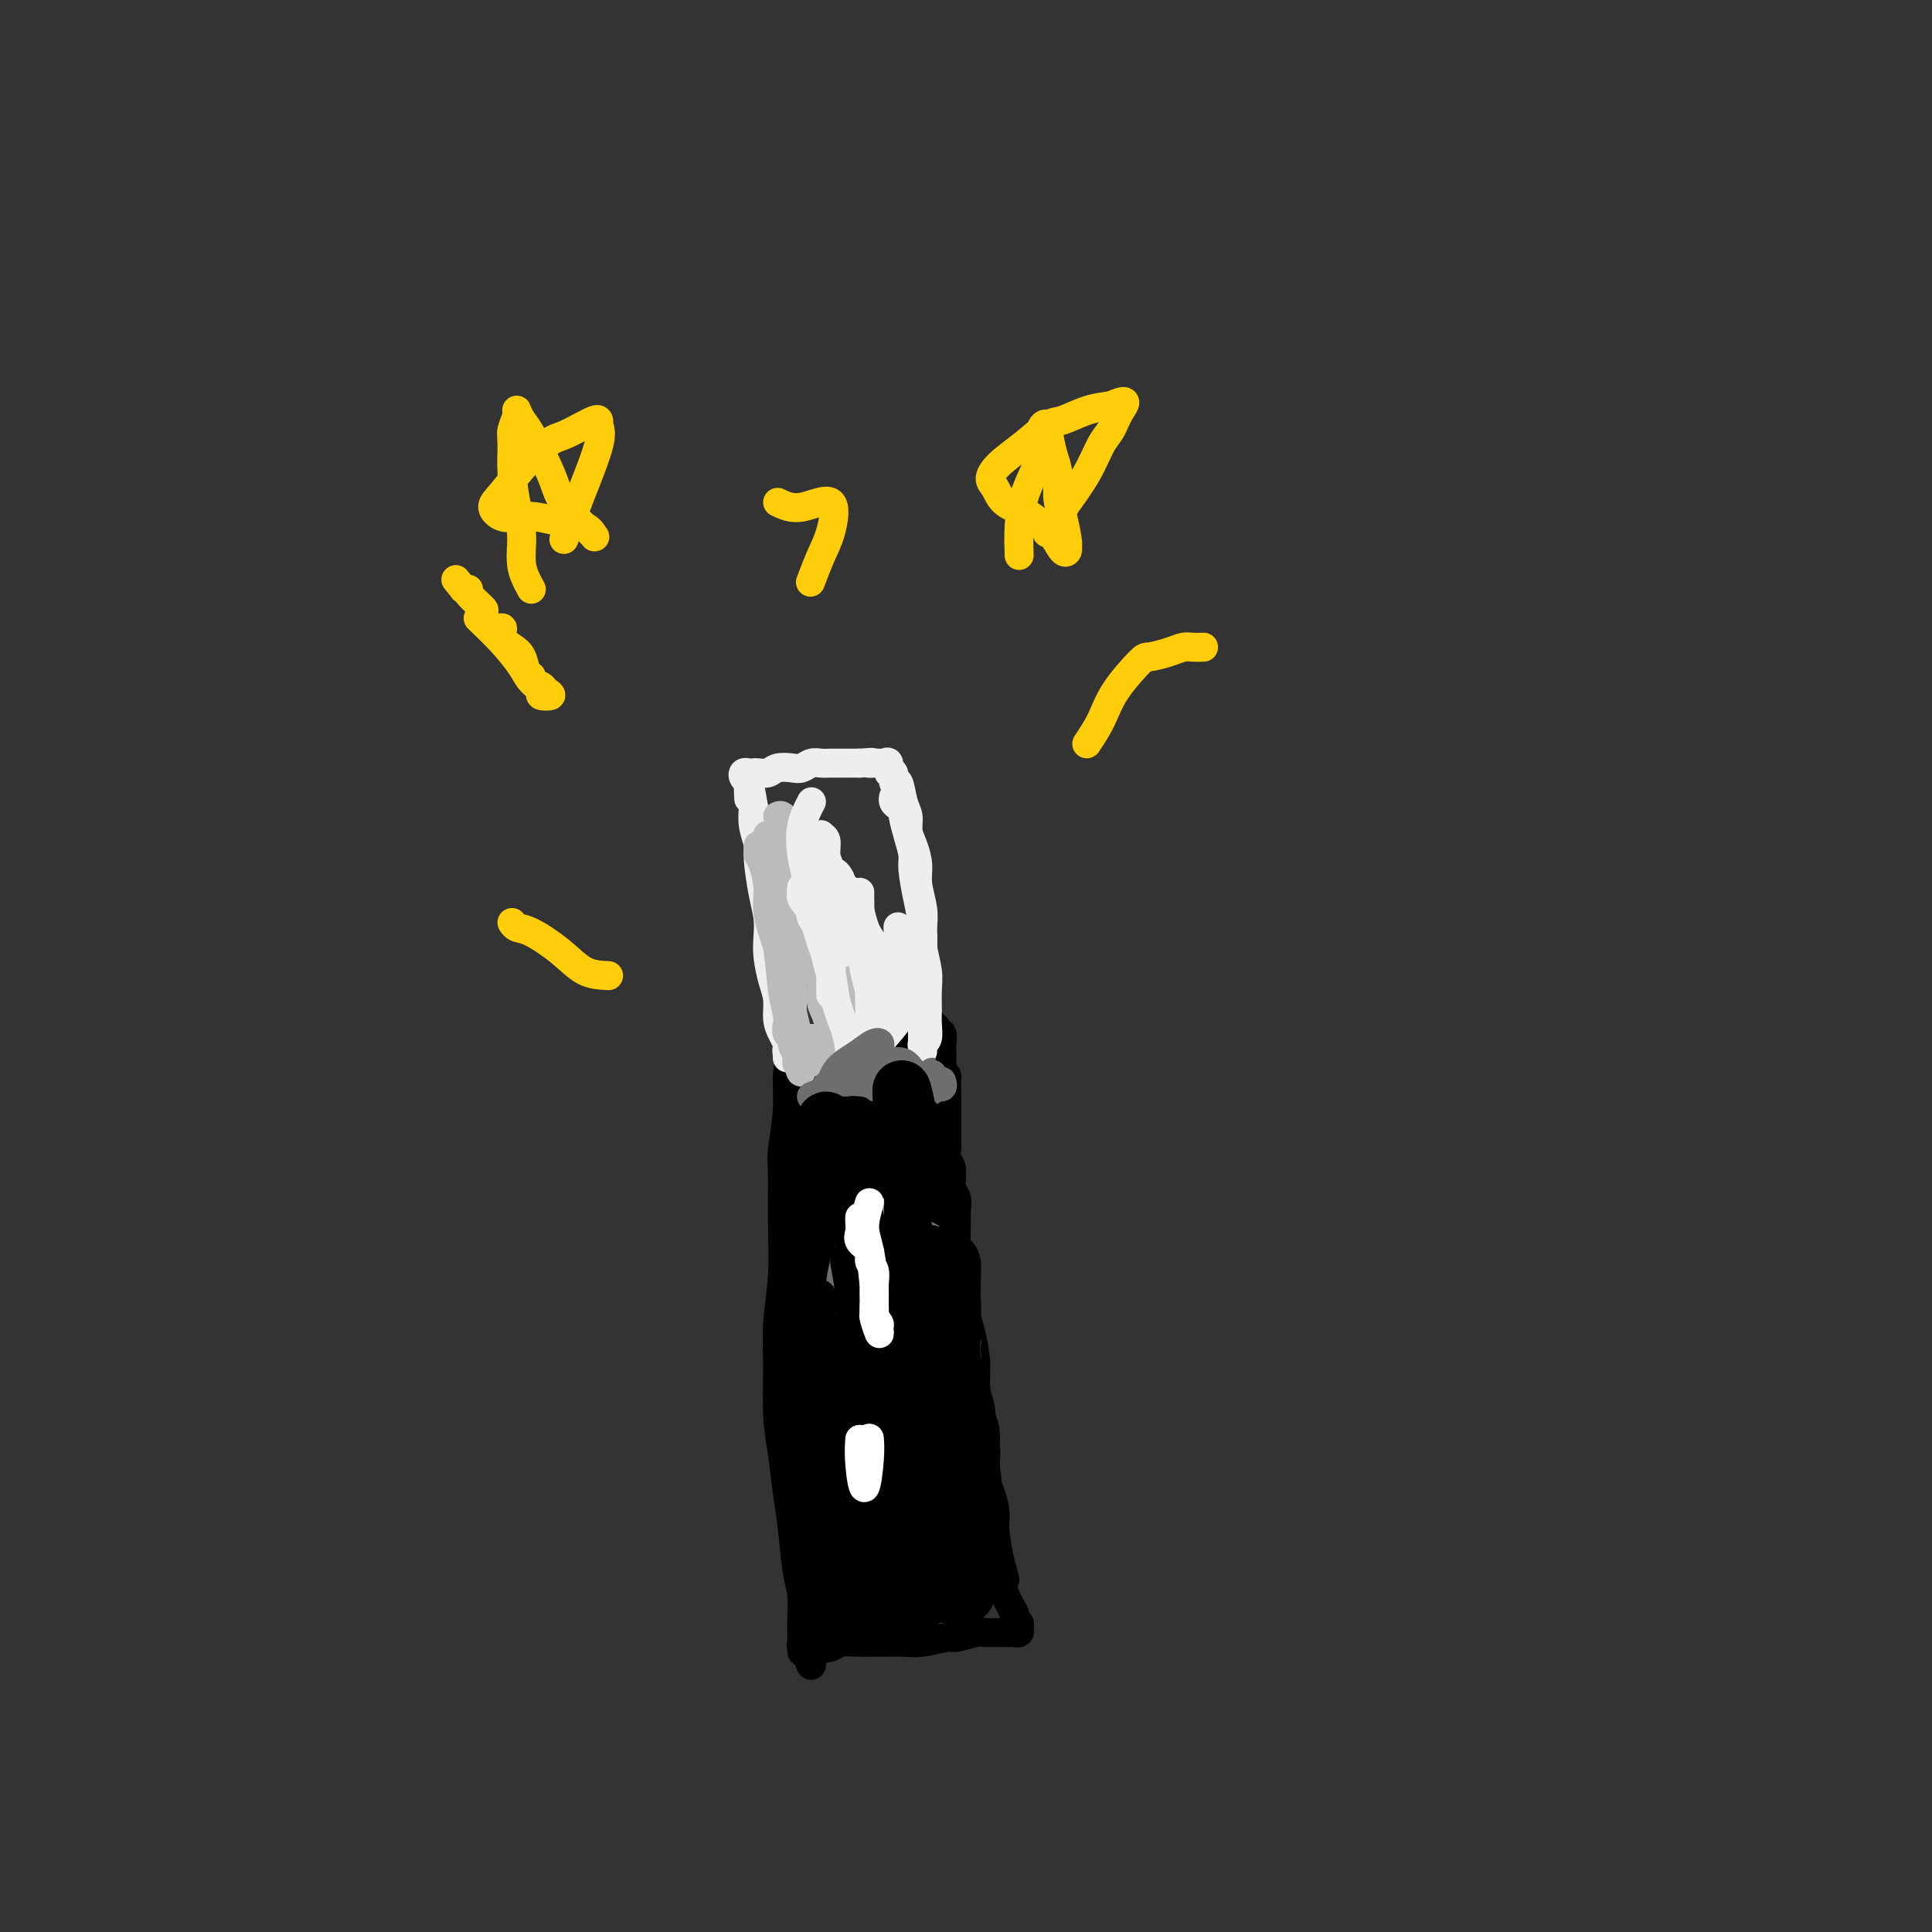 <svg viewBox='0 0 400 400' version='1.1' xmlns='http://www.w3.org/2000/svg' xmlns:xlink='http://www.w3.org/1999/xlink'><rect x="0" y="0" width="400" height="400" fill="#333333" stroke="none"/><g fill='none' stroke='#000000' stroke-width='6' stroke-linecap='round' stroke-linejoin='round'><path d='M164,218c-0.453,1.539 -0.906,3.079 -1,5c-0.094,1.921 0.172,4.225 0,7c-0.172,2.775 -0.782,6.021 -1,8c-0.218,1.979 -0.044,2.692 0,5c0.044,2.308 -0.042,6.212 0,10c0.042,3.788 0.210,7.462 0,11c-0.210,3.538 -0.800,6.941 -1,10c-0.200,3.059 -0.012,5.773 0,9c0.012,3.227 -0.152,6.968 0,10c0.152,3.032 0.619,5.356 1,8c0.381,2.644 0.677,5.610 1,8c0.323,2.390 0.675,4.206 1,7c0.325,2.794 0.623,6.566 1,9c0.377,2.434 0.832,3.531 1,5c0.168,1.469 0.050,3.311 0,5c-0.050,1.689 -0.032,3.224 0,4c0.032,0.776 0.078,0.794 0,1c-0.078,0.206 -0.279,0.602 0,1c0.279,0.398 1.037,0.800 1,1c-0.037,0.200 -0.868,0.200 -1,0c-0.132,-0.200 0.434,-0.600 1,-1'/><path d='M167,341c1.215,7.430 1.252,2.005 1,0c-0.252,-2.005 -0.795,-0.590 0,0c0.795,0.590 2.926,0.354 4,0c1.074,-0.354 1.091,-0.827 2,-1c0.909,-0.173 2.709,-0.045 4,0c1.291,0.045 2.073,0.008 3,0c0.927,-0.008 2.000,0.013 3,0c1.000,-0.013 1.928,-0.060 3,0c1.072,0.060 2.289,0.226 4,0c1.711,-0.226 3.914,-0.845 5,-1c1.086,-0.155 1.053,0.155 2,0c0.947,-0.155 2.874,-0.773 4,-1c1.126,-0.227 1.449,-0.061 2,0c0.551,0.061 1.328,0.017 2,0c0.672,-0.017 1.237,-0.008 2,0c0.763,0.008 1.722,0.013 2,0c0.278,-0.013 -0.126,-0.046 0,0c0.126,0.046 0.782,0.170 1,0c0.218,-0.170 -0.002,-0.632 0,-1c0.002,-0.368 0.224,-0.640 0,-1c-0.224,-0.360 -0.895,-0.808 -1,-1c-0.105,-0.192 0.356,-0.129 0,-1c-0.356,-0.871 -1.530,-2.678 -2,-4c-0.470,-1.322 -0.235,-2.161 0,-3'/><path d='M208,327c-0.472,-2.294 -0.652,-2.527 -1,-4c-0.348,-1.473 -0.863,-4.184 -1,-6c-0.137,-1.816 0.104,-2.738 0,-4c-0.104,-1.262 -0.554,-2.865 -1,-4c-0.446,-1.135 -0.889,-1.803 -1,-4c-0.111,-2.197 0.111,-5.925 0,-8c-0.111,-2.075 -0.556,-2.498 -1,-4c-0.444,-1.502 -0.889,-4.082 -1,-6c-0.111,-1.918 0.111,-3.172 0,-5c-0.111,-1.828 -0.555,-4.229 -1,-6c-0.445,-1.771 -0.890,-2.913 -1,-4c-0.110,-1.087 0.114,-2.121 0,-4c-0.114,-1.879 -0.565,-4.605 -1,-6c-0.435,-1.395 -0.853,-1.460 -1,-3c-0.147,-1.540 -0.024,-4.556 0,-6c0.024,-1.444 -0.050,-1.317 0,-2c0.050,-0.683 0.224,-2.176 0,-3c-0.224,-0.824 -0.845,-0.979 -1,-2c-0.155,-1.021 0.154,-2.906 0,-4c-0.154,-1.094 -0.773,-1.395 -1,-2c-0.227,-0.605 -0.061,-1.513 0,-2c0.061,-0.487 0.016,-0.553 0,-1c-0.016,-0.447 -0.004,-1.277 0,-2c0.004,-0.723 0.001,-1.340 0,-2c-0.001,-0.660 0.000,-1.363 0,-2c-0.000,-0.637 -0.003,-1.206 0,-2c0.003,-0.794 0.011,-1.811 0,-3c-0.011,-1.189 -0.041,-2.551 0,-3c0.041,-0.449 0.155,0.015 0,0c-0.155,-0.015 -0.577,-0.507 -1,-1'/><path d='M195,222c-2.011,-16.422 -0.539,-4.978 0,-1c0.539,3.978 0.144,0.490 0,-1c-0.144,-1.490 -0.038,-0.981 0,-1c0.038,-0.019 0.006,-0.565 0,-1c-0.006,-0.435 0.014,-0.760 0,-1c-0.014,-0.240 -0.061,-0.394 0,-1c0.061,-0.606 0.229,-1.665 0,-2c-0.229,-0.335 -0.854,0.053 -1,0c-0.146,-0.053 0.186,-0.547 0,-1c-0.186,-0.453 -0.890,-0.863 -1,-1c-0.110,-0.137 0.374,0.001 0,0c-0.374,-0.001 -1.606,-0.140 -2,0c-0.394,0.140 0.049,0.560 0,1c-0.049,0.440 -0.591,0.902 -1,1c-0.409,0.098 -0.686,-0.166 -1,0c-0.314,0.166 -0.664,0.763 -1,1c-0.336,0.237 -0.656,0.115 -1,0c-0.344,-0.115 -0.711,-0.224 -1,0c-0.289,0.224 -0.500,0.782 -1,1c-0.500,0.218 -1.288,0.097 -2,0c-0.712,-0.097 -1.346,-0.171 -2,0c-0.654,0.171 -1.327,0.585 -2,1'/><path d='M179,217c-2.035,0.790 -1.123,0.264 -1,0c0.123,-0.264 -0.544,-0.267 -1,0c-0.456,0.267 -0.699,0.804 -1,1c-0.301,0.196 -0.658,0.053 -1,0c-0.342,-0.053 -0.670,-0.014 -1,0c-0.330,0.014 -0.663,0.004 -1,0c-0.337,-0.004 -0.678,-0.001 -1,0c-0.322,0.001 -0.625,0.000 -1,0c-0.375,-0.000 -0.821,-0.000 -1,0c-0.179,0.000 -0.089,0.000 0,0'/><path d='M168,225c0.000,-1.667 0.000,-3.333 0,-4c0.000,-0.667 0.000,-0.333 0,0'/></g>
<g fill='none' stroke='#EEEEEE' stroke-width='6' stroke-linecap='round' stroke-linejoin='round'><path d='M163,186c0.423,2.206 0.845,4.412 1,6c0.155,1.588 0.041,2.558 0,4c-0.041,1.442 -0.010,3.355 0,5c0.010,1.645 -0.001,3.022 0,4c0.001,0.978 0.014,1.559 0,3c-0.014,1.441 -0.056,3.744 0,5c0.056,1.256 0.211,1.467 0,2c-0.211,0.533 -0.789,1.390 -1,2c-0.211,0.610 -0.056,0.974 0,1c0.056,0.026 0.012,-0.286 0,0c-0.012,0.286 0.007,1.168 0,1c-0.007,-0.168 -0.040,-1.388 0,-2c0.040,-0.612 0.151,-0.616 0,-1c-0.151,-0.384 -0.566,-1.148 -1,-2c-0.434,-0.852 -0.887,-1.792 -1,-3c-0.113,-1.208 0.114,-2.686 0,-4c-0.114,-1.314 -0.569,-2.466 -1,-4c-0.431,-1.534 -0.837,-3.451 -1,-5c-0.163,-1.549 -0.081,-2.731 0,-4c0.081,-1.269 0.162,-2.625 0,-4c-0.162,-1.375 -0.565,-2.769 -1,-5c-0.435,-2.231 -0.900,-5.299 -1,-7c-0.100,-1.701 0.165,-2.035 0,-3c-0.165,-0.965 -0.762,-2.561 -1,-4c-0.238,-1.439 -0.119,-2.719 0,-4'/><path d='M156,167c-1.305,-8.080 -1.068,-3.279 -1,-2c0.068,1.279 -0.031,-0.964 0,-2c0.031,-1.036 0.194,-0.866 0,-1c-0.194,-0.134 -0.743,-0.572 -1,-1c-0.257,-0.428 -0.220,-0.846 0,-1c0.220,-0.154 0.624,-0.045 1,0c0.376,0.045 0.723,0.026 1,0c0.277,-0.026 0.483,-0.058 1,0c0.517,0.058 1.346,0.208 2,0c0.654,-0.208 1.134,-0.774 2,-1c0.866,-0.226 2.119,-0.113 3,0c0.881,0.113 1.391,0.226 2,0c0.609,-0.226 1.319,-0.793 2,-1c0.681,-0.207 1.334,-0.056 2,0c0.666,0.056 1.344,0.015 2,0c0.656,-0.015 1.289,-0.004 2,0c0.711,0.004 1.499,0.001 2,0c0.501,-0.001 0.715,-0.000 1,0c0.285,0.000 0.643,0.000 1,0'/><path d='M178,158c4.118,-0.310 2.414,-0.085 2,0c-0.414,0.085 0.462,0.031 1,0c0.538,-0.031 0.737,-0.039 1,0c0.263,0.039 0.592,0.124 1,0c0.408,-0.124 0.897,-0.457 1,0c0.103,0.457 -0.180,1.704 0,2c0.180,0.296 0.823,-0.361 1,0c0.177,0.361 -0.111,1.738 0,2c0.111,0.262 0.621,-0.591 1,0c0.379,0.591 0.627,2.626 1,4c0.373,1.374 0.869,2.088 1,3c0.131,0.912 -0.105,2.022 0,3c0.105,0.978 0.550,1.826 1,3c0.450,1.174 0.904,2.676 1,4c0.096,1.324 -0.167,2.472 0,4c0.167,1.528 0.763,3.437 1,5c0.237,1.563 0.116,2.782 0,4c-0.116,1.218 -0.228,2.436 0,4c0.228,1.564 0.794,3.473 1,5c0.206,1.527 0.051,2.671 0,4c-0.051,1.329 0.000,2.842 0,4c-0.000,1.158 -0.053,1.961 0,3c0.053,1.039 0.210,2.314 0,3c-0.210,0.686 -0.788,0.784 -1,1c-0.212,0.216 -0.057,0.550 0,1c0.057,0.450 0.015,1.018 0,1c-0.015,-0.018 -0.004,-0.620 0,-1c0.004,-0.380 0.001,-0.537 0,-1c-0.001,-0.463 -0.001,-1.231 0,-2'/><path d='M191,214c-0.001,-0.432 -0.003,0.487 0,-1c0.003,-1.487 0.011,-5.382 0,-8c-0.011,-2.618 -0.041,-3.960 0,-6c0.041,-2.040 0.152,-4.778 0,-7c-0.152,-2.222 -0.566,-3.926 -1,-6c-0.434,-2.074 -0.886,-4.516 -1,-6c-0.114,-1.484 0.110,-2.008 0,-3c-0.110,-0.992 -0.555,-2.451 -1,-4c-0.445,-1.549 -0.890,-3.189 -1,-4c-0.110,-0.811 0.114,-0.792 0,-1c-0.114,-0.208 -0.567,-0.643 -1,-1c-0.433,-0.357 -0.847,-0.634 -1,-1c-0.153,-0.366 -0.044,-0.819 0,-1c0.044,-0.181 0.022,-0.091 0,0'/></g>
<g fill='none' stroke='#BABBBB' stroke-width='6' stroke-linecap='round' stroke-linejoin='round'><path d='M163,177c0.030,1.901 0.060,3.802 0,6c-0.060,2.198 -0.208,4.694 0,7c0.208,2.306 0.774,4.424 1,7c0.226,2.576 0.113,5.612 0,8c-0.113,2.388 -0.227,4.129 0,6c0.227,1.871 0.794,3.874 1,5c0.206,1.126 0.051,1.376 0,2c-0.051,0.624 0.001,1.621 0,2c-0.001,0.379 -0.055,0.140 0,-1c0.055,-1.140 0.218,-3.181 0,-5c-0.218,-1.819 -0.818,-3.415 -1,-5c-0.182,-1.585 0.053,-3.159 0,-5c-0.053,-1.841 -0.395,-3.950 -1,-6c-0.605,-2.050 -1.472,-4.040 -2,-6c-0.528,-1.960 -0.716,-3.889 -1,-6c-0.284,-2.111 -0.664,-4.405 -1,-6c-0.336,-1.595 -0.627,-2.491 -1,-3c-0.373,-0.509 -0.829,-0.630 -1,-1c-0.171,-0.370 -0.056,-0.988 0,-1c0.056,-0.012 0.052,0.581 0,1c-0.052,0.419 -0.152,0.665 0,1c0.152,0.335 0.556,0.760 1,2c0.444,1.240 0.927,3.295 1,5c0.073,1.705 -0.265,3.058 0,5c0.265,1.942 1.132,4.471 2,7'/><path d='M161,196c0.631,4.698 0.709,6.943 1,9c0.291,2.057 0.796,3.927 1,5c0.204,1.073 0.107,1.350 0,2c-0.107,0.650 -0.225,1.674 0,2c0.225,0.326 0.792,-0.047 1,0c0.208,0.047 0.058,0.515 0,0c-0.058,-0.515 -0.022,-2.012 0,-3c0.022,-0.988 0.030,-1.467 0,-2c-0.030,-0.533 -0.098,-1.118 0,-2c0.098,-0.882 0.362,-2.059 0,-5c-0.362,-2.941 -1.350,-7.646 -2,-11c-0.650,-3.354 -0.963,-5.358 -1,-7c-0.037,-1.642 0.200,-2.924 0,-4c-0.200,-1.076 -0.839,-1.946 -1,-3c-0.161,-1.054 0.156,-2.290 0,-3c-0.156,-0.710 -0.783,-0.893 -1,-1c-0.217,-0.107 -0.022,-0.137 0,0c0.022,0.137 -0.130,0.441 0,1c0.130,0.559 0.542,1.371 1,2c0.458,0.629 0.964,1.073 1,2c0.036,0.927 -0.397,2.337 0,4c0.397,1.663 1.623,3.578 2,5c0.377,1.422 -0.096,2.352 0,5c0.096,2.648 0.762,7.015 1,10c0.238,2.985 0.050,4.590 0,6c-0.050,1.410 0.038,2.625 0,4c-0.038,1.375 -0.203,2.909 0,4c0.203,1.091 0.772,1.740 1,2c0.228,0.260 0.114,0.130 0,0'/><path d='M165,218c1.017,7.097 1.061,2.840 1,1c-0.061,-1.840 -0.227,-1.262 0,-1c0.227,0.262 0.845,0.209 1,0c0.155,-0.209 -0.154,-0.575 0,-1c0.154,-0.425 0.771,-0.909 1,-1c0.229,-0.091 0.069,0.212 0,0c-0.069,-0.212 -0.047,-0.939 0,-1c0.047,-0.061 0.121,0.543 0,1c-0.121,0.457 -0.435,0.765 0,1c0.435,0.235 1.619,0.396 2,1c0.381,0.604 -0.042,1.653 0,2c0.042,0.347 0.548,-0.006 1,0c0.452,0.006 0.851,0.371 1,0c0.149,-0.371 0.050,-1.477 0,-2c-0.050,-0.523 -0.050,-0.463 0,-1c0.050,-0.537 0.149,-1.671 0,-3c-0.149,-1.329 -0.548,-2.853 -1,-4c-0.452,-1.147 -0.958,-1.919 -1,-3c-0.042,-1.081 0.381,-2.473 0,-4c-0.381,-1.527 -1.566,-3.191 -2,-4c-0.434,-0.809 -0.118,-0.765 0,-1c0.118,-0.235 0.038,-0.749 0,-1c-0.038,-0.251 -0.032,-0.238 0,0c0.032,0.238 0.091,0.703 0,1c-0.091,0.297 -0.332,0.426 0,1c0.332,0.574 1.238,1.593 2,3c0.762,1.407 1.381,3.204 2,5'/><path d='M172,207c0.780,1.991 0.731,2.968 1,4c0.269,1.032 0.856,2.117 1,3c0.144,0.883 -0.157,1.562 0,2c0.157,0.438 0.770,0.633 1,1c0.230,0.367 0.077,0.905 0,1c-0.077,0.095 -0.077,-0.252 0,-1c0.077,-0.748 0.232,-1.898 0,-3c-0.232,-1.102 -0.851,-2.157 -1,-4c-0.149,-1.843 0.170,-4.475 0,-7c-0.170,-2.525 -0.830,-4.944 -1,-6c-0.170,-1.056 0.151,-0.749 0,-2c-0.151,-1.251 -0.772,-4.060 -1,-5c-0.228,-0.940 -0.061,-0.010 0,0c0.061,0.010 0.016,-0.901 0,-1c-0.016,-0.099 -0.004,0.615 0,1c0.004,0.385 0.001,0.441 0,1c-0.001,0.559 -0.000,1.623 0,3c0.000,1.377 0.000,3.069 0,5c-0.000,1.931 -0.000,4.102 0,6c0.000,1.898 -0.000,3.524 0,5c0.000,1.476 0.000,2.801 0,4c-0.000,1.199 -0.001,2.270 0,3c0.001,0.730 0.002,1.118 0,1c-0.002,-0.118 -0.007,-0.741 0,-1c0.007,-0.259 0.027,-0.152 0,-1c-0.027,-0.848 -0.101,-2.651 0,-4c0.101,-1.349 0.378,-2.246 0,-5c-0.378,-2.754 -1.411,-7.367 -2,-10c-0.589,-2.633 -0.736,-3.286 -1,-5c-0.264,-1.714 -0.647,-4.490 -1,-6c-0.353,-1.510 -0.677,-1.755 -1,-2'/><path d='M167,184c-0.896,-5.811 -0.635,-3.838 -1,-4c-0.365,-0.162 -1.355,-2.460 -2,-4c-0.645,-1.540 -0.943,-2.321 -1,-3c-0.057,-0.679 0.129,-1.254 0,-2c-0.129,-0.746 -0.573,-1.662 -1,-2c-0.427,-0.338 -0.836,-0.096 -1,0c-0.164,0.096 -0.082,0.048 0,0'/></g>
<g fill='none' stroke='#EEEEEE' stroke-width='6' stroke-linecap='round' stroke-linejoin='round'><path d='M168,177c-0.197,1.602 -0.393,3.204 0,5c0.393,1.796 1.377,3.787 2,6c0.623,2.213 0.885,4.649 1,6c0.115,1.351 0.083,1.619 0,2c-0.083,0.381 -0.219,0.877 0,2c0.219,1.123 0.791,2.873 1,4c0.209,1.127 0.056,1.632 0,2c-0.056,0.368 -0.014,0.601 0,1c0.014,0.399 0.000,0.964 0,1c-0.000,0.036 0.012,-0.458 0,-1c-0.012,-0.542 -0.050,-1.132 0,-2c0.050,-0.868 0.186,-2.014 0,-3c-0.186,-0.986 -0.694,-1.811 -1,-3c-0.306,-1.189 -0.412,-2.742 -1,-4c-0.588,-1.258 -1.660,-2.219 -2,-3c-0.340,-0.781 0.051,-1.380 0,-2c-0.051,-0.620 -0.543,-1.259 -1,-2c-0.457,-0.741 -0.877,-1.582 -1,-2c-0.123,-0.418 0.051,-0.413 0,0c-0.051,0.413 -0.327,1.235 0,2c0.327,0.765 1.256,1.473 2,3c0.744,1.527 1.302,3.873 2,6c0.698,2.127 1.534,4.034 2,6c0.466,1.966 0.562,3.990 1,6c0.438,2.010 1.219,4.005 2,6'/><path d='M175,213c1.340,5.024 0.688,4.085 1,5c0.312,0.915 1.586,3.685 2,5c0.414,1.315 -0.033,1.175 0,1c0.033,-0.175 0.544,-0.385 1,-1c0.456,-0.615 0.855,-1.634 1,-3c0.145,-1.366 0.036,-3.078 0,-5c-0.036,-1.922 0.001,-4.054 0,-6c-0.001,-1.946 -0.039,-3.706 0,-6c0.039,-2.294 0.154,-5.124 0,-7c-0.154,-1.876 -0.577,-2.800 -1,-4c-0.423,-1.200 -0.845,-2.678 -1,-4c-0.155,-1.322 -0.041,-2.490 0,-3c0.041,-0.510 0.010,-0.362 0,0c-0.010,0.362 0.000,0.940 0,1c-0.000,0.060 -0.011,-0.396 0,0c0.011,0.396 0.043,1.644 0,3c-0.043,1.356 -0.161,2.822 0,5c0.161,2.178 0.601,5.070 1,7c0.399,1.930 0.756,2.897 1,4c0.244,1.103 0.376,2.340 1,3c0.624,0.660 1.739,0.741 2,1c0.261,0.259 -0.333,0.696 0,1c0.333,0.304 1.592,0.475 2,0c0.408,-0.475 -0.034,-1.596 0,-2c0.034,-0.404 0.544,-0.090 1,-1c0.456,-0.910 0.858,-3.043 1,-4c0.142,-0.957 0.024,-0.737 0,-1c-0.024,-0.263 0.045,-1.009 0,-1c-0.045,0.009 -0.204,0.772 0,1c0.204,0.228 0.773,-0.078 1,0c0.227,0.078 0.114,0.539 0,1'/><path d='M188,203c0.774,-0.732 0.208,0.939 0,2c-0.208,1.061 -0.060,1.511 0,2c0.060,0.489 0.030,1.016 0,1c-0.030,-0.016 -0.061,-0.575 0,-1c0.061,-0.425 0.214,-0.715 0,-2c-0.214,-1.285 -0.793,-3.563 -1,-5c-0.207,-1.437 -0.041,-2.031 0,-3c0.041,-0.969 -0.043,-2.311 0,-3c0.043,-0.689 0.211,-0.723 0,-1c-0.211,-0.277 -0.803,-0.797 -1,-1c-0.197,-0.203 -0.000,-0.088 0,0c0.000,0.088 -0.196,0.149 0,1c0.196,0.851 0.785,2.491 1,4c0.215,1.509 0.055,2.888 0,4c-0.055,1.112 -0.005,1.956 0,3c0.005,1.044 -0.036,2.288 0,3c0.036,0.712 0.150,0.894 0,1c-0.150,0.106 -0.563,0.137 -1,0c-0.437,-0.137 -0.897,-0.441 -1,-1c-0.103,-0.559 0.152,-1.372 0,-2c-0.152,-0.628 -0.712,-1.071 -1,-2c-0.288,-0.929 -0.304,-2.343 -1,-4c-0.696,-1.657 -2.073,-3.558 -3,-5c-0.927,-1.442 -1.403,-2.427 -2,-4c-0.597,-1.573 -1.313,-3.735 -2,-5c-0.687,-1.265 -1.343,-1.632 -2,-2'/><path d='M174,183c-1.951,-3.924 -0.328,-1.732 0,-1c0.328,0.732 -0.641,0.006 -1,0c-0.359,-0.006 -0.110,0.708 0,1c0.110,0.292 0.082,0.161 0,1c-0.082,0.839 -0.218,2.649 0,4c0.218,1.351 0.790,2.242 1,3c0.210,0.758 0.057,1.384 0,2c-0.057,0.616 -0.019,1.221 0,2c0.019,0.779 0.019,1.731 0,2c-0.019,0.269 -0.057,-0.146 0,0c0.057,0.146 0.209,0.853 0,0c-0.209,-0.853 -0.778,-3.267 -1,-5c-0.222,-1.733 -0.097,-2.786 0,-4c0.097,-1.214 0.166,-2.588 0,-4c-0.166,-1.412 -0.566,-2.862 -1,-4c-0.434,-1.138 -0.901,-1.965 -1,-3c-0.099,-1.035 0.170,-2.279 0,-3c-0.170,-0.721 -0.777,-0.918 -1,-1c-0.223,-0.082 -0.060,-0.050 0,0c0.060,0.050 0.016,0.116 0,0c-0.016,-0.116 -0.004,-0.416 0,0c0.004,0.416 0.001,1.547 0,2c-0.001,0.453 -0.001,0.226 0,0'/><path d='M168,166c-0.815,1.561 -1.630,3.123 -2,5c-0.370,1.877 -0.295,4.070 0,6c0.295,1.930 0.810,3.596 1,5c0.190,1.404 0.054,2.544 0,3c-0.054,0.456 -0.027,0.228 0,0'/><path d='M181,214c2.556,-1.822 5.111,-3.644 5,-3c-0.111,0.644 -2.889,3.756 -4,5c-1.111,1.244 -0.556,0.622 0,0'/></g>
<g fill='none' stroke='#6D6E70' stroke-width='6' stroke-linecap='round' stroke-linejoin='round'><path d='M168,227c1.671,-0.646 3.343,-1.291 5,-2c1.657,-0.709 3.300,-1.480 5,-3c1.700,-1.520 3.458,-3.789 4,-5c0.542,-1.211 -0.130,-1.365 -1,-1c-0.870,0.365 -1.936,1.251 -3,2c-1.064,0.749 -2.125,1.363 -3,2c-0.875,0.637 -1.565,1.297 -2,2c-0.435,0.703 -0.614,1.449 -1,2c-0.386,0.551 -0.980,0.907 -1,1c-0.020,0.093 0.535,-0.078 1,0c0.465,0.078 0.839,0.405 2,0c1.161,-0.405 3.109,-1.543 4,-2c0.891,-0.457 0.727,-0.232 1,0c0.273,0.232 0.984,0.473 2,0c1.016,-0.473 2.337,-1.658 3,-2c0.663,-0.342 0.669,0.161 1,0c0.331,-0.161 0.986,-0.986 1,-1c0.014,-0.014 -0.612,0.783 -1,1c-0.388,0.217 -0.538,-0.145 -1,0c-0.462,0.145 -1.236,0.798 -2,1c-0.764,0.202 -1.517,-0.048 -2,0c-0.483,0.048 -0.697,0.394 -1,1c-0.303,0.606 -0.697,1.471 -1,2c-0.303,0.529 -0.515,0.723 0,1c0.515,0.277 1.758,0.639 3,1'/><path d='M181,227c0.828,0.286 1.399,0.001 2,0c0.601,-0.001 1.233,0.282 2,0c0.767,-0.282 1.669,-1.129 3,-2c1.331,-0.871 3.089,-1.765 4,-2c0.911,-0.235 0.973,0.190 1,0c0.027,-0.190 0.018,-0.996 0,-1c-0.018,-0.004 -0.046,0.793 0,1c0.046,0.207 0.168,-0.177 0,0c-0.168,0.177 -0.624,0.916 -1,2c-0.376,1.084 -0.672,2.515 -1,2c-0.328,-0.515 -0.689,-2.976 -1,-4c-0.311,-1.024 -0.573,-0.611 -1,-1c-0.427,-0.389 -1.021,-1.579 -2,-2c-0.979,-0.421 -2.344,-0.072 -3,0c-0.656,0.072 -0.604,-0.131 -1,0c-0.396,0.131 -1.242,0.598 -2,1c-0.758,0.402 -1.430,0.738 -2,1c-0.570,0.262 -1.039,0.448 -1,1c0.039,0.552 0.584,1.468 1,2c0.416,0.532 0.702,0.678 1,1c0.298,0.322 0.606,0.820 1,1c0.394,0.180 0.872,0.041 2,0c1.128,-0.041 2.905,0.017 4,0c1.095,-0.017 1.506,-0.110 2,0c0.494,0.110 1.071,0.421 2,0c0.929,-0.421 2.212,-1.575 3,-2c0.788,-0.425 1.082,-0.121 1,0c-0.082,0.121 -0.541,0.061 -1,0'/><path d='M194,225c2.020,-0.158 0.069,-0.053 -1,0c-1.069,0.053 -1.255,0.053 -2,0c-0.745,-0.053 -2.049,-0.158 -3,0c-0.951,0.158 -1.550,0.578 -3,1c-1.450,0.422 -3.752,0.845 -5,1c-1.248,0.155 -1.443,0.042 -2,0c-0.557,-0.042 -1.477,-0.012 -2,0c-0.523,0.012 -0.649,0.007 -1,0c-0.351,-0.007 -0.927,-0.015 -1,0c-0.073,0.015 0.356,0.053 1,0c0.644,-0.053 1.503,-0.197 2,0c0.497,0.197 0.632,0.734 1,1c0.368,0.266 0.970,0.260 2,0c1.030,-0.260 2.490,-0.772 4,-1c1.510,-0.228 3.070,-0.170 4,0c0.930,0.170 1.230,0.452 2,0c0.770,-0.452 2.011,-1.637 3,-2c0.989,-0.363 1.728,0.094 2,0c0.272,-0.094 0.078,-0.741 0,-1c-0.078,-0.259 -0.039,-0.129 0,0'/></g>
<g fill='none' stroke='#000000' stroke-width='6' stroke-linecap='round' stroke-linejoin='round'><path d='M178,230c0.797,2.301 1.593,4.603 2,7c0.407,2.397 0.423,4.890 1,7c0.577,2.110 1.713,3.838 2,5c0.287,1.162 -0.277,1.757 0,4c0.277,2.243 1.395,6.132 2,10c0.605,3.868 0.698,7.714 1,11c0.302,3.286 0.813,6.013 1,9c0.187,2.987 0.051,6.236 0,8c-0.051,1.764 -0.018,2.043 0,2c0.018,-0.043 0.020,-0.409 0,-2c-0.020,-1.591 -0.061,-4.406 0,-7c0.061,-2.594 0.224,-4.967 0,-8c-0.224,-3.033 -0.834,-6.727 -1,-10c-0.166,-3.273 0.114,-6.124 0,-9c-0.114,-2.876 -0.622,-5.778 -1,-8c-0.378,-2.222 -0.626,-3.765 -1,-5c-0.374,-1.235 -0.875,-2.163 -1,-3c-0.125,-0.837 0.124,-1.583 0,-2c-0.124,-0.417 -0.622,-0.506 -1,0c-0.378,0.506 -0.637,1.608 -1,3c-0.363,1.392 -0.829,3.075 -1,7c-0.171,3.925 -0.046,10.093 0,15c0.046,4.907 0.012,8.551 0,12c-0.012,3.449 -0.004,6.701 0,10c0.004,3.299 0.002,6.646 0,9c-0.002,2.354 -0.003,3.715 0,5c0.003,1.285 0.012,2.493 0,3c-0.012,0.507 -0.044,0.311 0,0c0.044,-0.311 0.166,-0.738 0,-4c-0.166,-3.262 -0.619,-9.361 -1,-14c-0.381,-4.639 -0.691,-7.820 -1,-11'/><path d='M178,274c-0.277,-6.599 0.031,-8.597 0,-11c-0.031,-2.403 -0.401,-5.213 -1,-8c-0.599,-2.787 -1.426,-5.553 -2,-7c-0.574,-1.447 -0.895,-1.577 -1,-2c-0.105,-0.423 0.007,-1.139 0,-1c-0.007,0.139 -0.132,1.133 0,3c0.132,1.867 0.522,4.608 1,7c0.478,2.392 1.046,4.436 2,10c0.954,5.564 2.294,14.649 3,19c0.706,4.351 0.777,3.969 1,6c0.223,2.031 0.597,6.474 1,10c0.403,3.526 0.833,6.133 1,8c0.167,1.867 0.070,2.992 0,4c-0.070,1.008 -0.113,1.897 0,0c0.113,-1.897 0.381,-6.580 0,-10c-0.381,-3.420 -1.411,-5.577 -2,-10c-0.589,-4.423 -0.736,-11.111 -1,-16c-0.264,-4.889 -0.645,-7.980 -1,-11c-0.355,-3.020 -0.684,-5.969 -1,-8c-0.316,-2.031 -0.620,-3.144 -1,-4c-0.380,-0.856 -0.837,-1.455 -1,-2c-0.163,-0.545 -0.031,-1.035 0,-1c0.031,0.035 -0.040,0.597 0,1c0.040,0.403 0.191,0.648 0,4c-0.191,3.352 -0.725,9.813 -1,15c-0.275,5.187 -0.290,9.102 0,14c0.290,4.898 0.886,10.780 1,14c0.114,3.220 -0.253,3.777 0,7c0.253,3.223 1.127,9.111 2,15'/><path d='M178,320c0.308,12.039 0.079,7.137 0,6c-0.079,-1.137 -0.009,1.491 0,3c0.009,1.509 -0.043,1.900 0,1c0.043,-0.900 0.180,-3.090 0,-6c-0.180,-2.910 -0.678,-6.541 -1,-10c-0.322,-3.459 -0.467,-6.747 -1,-12c-0.533,-5.253 -1.453,-12.470 -2,-17c-0.547,-4.530 -0.721,-6.374 -1,-9c-0.279,-2.626 -0.663,-6.036 -1,-8c-0.337,-1.964 -0.627,-2.482 -1,-3c-0.373,-0.518 -0.829,-1.037 -1,-1c-0.171,0.037 -0.057,0.630 0,1c0.057,0.370 0.058,0.517 0,1c-0.058,0.483 -0.173,1.304 0,4c0.173,2.696 0.634,7.269 1,11c0.366,3.731 0.637,6.620 1,9c0.363,2.380 0.818,4.251 1,5c0.182,0.749 0.091,0.374 0,0'/></g>
<g fill='none' stroke='#000000' stroke-width='12' stroke-linecap='round' stroke-linejoin='round'><path d='M172,244c0.033,2.195 0.065,4.390 0,6c-0.065,1.610 -0.228,2.633 0,5c0.228,2.367 0.849,6.076 1,8c0.151,1.924 -0.166,2.062 0,4c0.166,1.938 0.815,5.677 1,9c0.185,3.323 -0.094,6.232 0,9c0.094,2.768 0.561,5.397 1,8c0.439,2.603 0.850,5.180 1,7c0.150,1.820 0.040,2.881 0,4c-0.040,1.119 -0.010,2.295 0,3c0.010,0.705 -0.000,0.938 0,1c0.000,0.062 0.011,-0.049 0,0c-0.011,0.049 -0.044,0.257 0,-1c0.044,-1.257 0.166,-3.981 0,-6c-0.166,-2.019 -0.619,-3.335 -1,-5c-0.381,-1.665 -0.690,-3.681 -1,-7c-0.310,-3.319 -0.623,-7.942 -1,-11c-0.377,-3.058 -0.819,-4.551 -1,-6c-0.181,-1.449 -0.101,-2.853 0,-5c0.101,-2.147 0.224,-5.036 0,-7c-0.224,-1.964 -0.796,-3.001 -1,-4c-0.204,-0.999 -0.041,-1.959 0,-3c0.041,-1.041 -0.042,-2.164 0,-3c0.042,-0.836 0.207,-1.384 0,-2c-0.207,-0.616 -0.788,-1.299 -1,-2c-0.212,-0.701 -0.057,-1.419 0,-2c0.057,-0.581 0.016,-1.023 0,-1c-0.016,0.023 -0.008,0.512 0,1'/><path d='M170,244c-0.911,-9.763 -0.188,-2.672 0,0c0.188,2.672 -0.160,0.925 0,1c0.160,0.075 0.826,1.974 1,3c0.174,1.026 -0.146,1.181 0,2c0.146,0.819 0.757,2.302 1,3c0.243,0.698 0.118,0.610 0,2c-0.118,1.390 -0.228,4.259 0,6c0.228,1.741 0.793,2.356 1,4c0.207,1.644 0.055,4.318 0,6c-0.055,1.682 -0.015,2.371 0,3c0.015,0.629 0.004,1.196 0,2c-0.004,0.804 -0.002,1.843 0,3c0.002,1.157 0.004,2.432 0,3c-0.004,0.568 -0.015,0.427 0,1c0.015,0.573 0.057,1.858 0,3c-0.057,1.142 -0.211,2.139 0,3c0.211,0.861 0.789,1.586 1,3c0.211,1.414 0.057,3.519 0,5c-0.057,1.481 -0.016,2.339 0,3c0.016,0.661 0.008,1.125 0,2c-0.008,0.875 -0.017,2.160 0,3c0.017,0.840 0.061,1.236 0,2c-0.061,0.764 -0.227,1.896 0,3c0.227,1.104 0.845,2.180 1,3c0.155,0.820 -0.154,1.385 0,2c0.154,0.615 0.773,1.282 1,2c0.227,0.718 0.064,1.488 0,2c-0.064,0.512 -0.027,0.766 0,1c0.027,0.234 0.046,0.448 0,1c-0.046,0.552 -0.156,1.444 0,2c0.156,0.556 0.578,0.778 1,1'/><path d='M177,324c1.022,12.571 0.076,3.999 0,1c-0.076,-2.999 0.719,-0.426 1,1c0.281,1.426 0.050,1.705 0,2c-0.050,0.295 0.081,0.605 0,1c-0.081,0.395 -0.373,0.877 0,1c0.373,0.123 1.412,-0.111 2,0c0.588,0.111 0.724,0.566 1,1c0.276,0.434 0.693,0.845 1,1c0.307,0.155 0.505,0.052 1,0c0.495,-0.052 1.288,-0.052 2,0c0.712,0.052 1.344,0.158 2,0c0.656,-0.158 1.336,-0.578 2,-1c0.664,-0.422 1.312,-0.845 2,-1c0.688,-0.155 1.417,-0.042 2,0c0.583,0.042 1.022,0.013 2,0c0.978,-0.013 2.495,-0.009 3,0c0.505,0.009 -0.004,0.024 0,0c0.004,-0.024 0.519,-0.085 1,0c0.481,0.085 0.928,0.317 1,0c0.072,-0.317 -0.229,-1.185 0,-2c0.229,-0.815 0.989,-1.579 1,-2c0.011,-0.421 -0.728,-0.498 -1,-2c-0.272,-1.502 -0.078,-4.429 0,-7c0.078,-2.571 0.039,-4.785 0,-7'/><path d='M200,310c0.147,-4.312 -0.484,-5.091 -1,-7c-0.516,-1.909 -0.915,-4.949 -1,-8c-0.085,-3.051 0.145,-6.115 0,-9c-0.145,-2.885 -0.666,-5.592 -1,-8c-0.334,-2.408 -0.481,-4.519 -1,-7c-0.519,-2.481 -1.410,-5.333 -2,-7c-0.590,-1.667 -0.880,-2.148 -1,-3c-0.120,-0.852 -0.071,-2.074 0,-3c0.071,-0.926 0.163,-1.555 0,-2c-0.163,-0.445 -0.580,-0.705 -1,-1c-0.420,-0.295 -0.844,-0.626 -1,-1c-0.156,-0.374 -0.044,-0.792 0,-1c0.044,-0.208 0.020,-0.205 0,0c-0.020,0.205 -0.035,0.614 0,1c0.035,0.386 0.119,0.751 0,1c-0.119,0.249 -0.440,0.382 0,1c0.440,0.618 1.643,1.720 2,3c0.357,1.280 -0.131,2.740 0,4c0.131,1.260 0.882,2.322 2,5c1.118,2.678 2.605,6.972 3,10c0.395,3.028 -0.300,4.789 0,7c0.300,2.211 1.597,4.872 2,7c0.403,2.128 -0.088,3.724 0,5c0.088,1.276 0.756,2.233 1,3c0.244,0.767 0.065,1.344 0,2c-0.065,0.656 -0.018,1.392 0,2c0.018,0.608 0.005,1.087 0,1c-0.005,-0.087 -0.001,-0.739 0,-1c0.001,-0.261 0.001,-0.130 0,0'/><path d='M201,304c1.137,7.311 -0.521,1.090 -1,-2c-0.479,-3.090 0.222,-3.048 0,-4c-0.222,-0.952 -1.365,-2.897 -2,-6c-0.635,-3.103 -0.761,-7.365 -1,-10c-0.239,-2.635 -0.589,-3.644 -1,-6c-0.411,-2.356 -0.881,-6.058 -1,-8c-0.119,-1.942 0.113,-2.124 0,-3c-0.113,-0.876 -0.570,-2.447 -1,-4c-0.430,-1.553 -0.832,-3.089 -1,-4c-0.168,-0.911 -0.101,-1.199 0,-2c0.101,-0.801 0.237,-2.116 0,-3c-0.237,-0.884 -0.848,-1.336 -1,-2c-0.152,-0.664 0.155,-1.540 0,-2c-0.155,-0.460 -0.774,-0.504 -1,-1c-0.226,-0.496 -0.061,-1.442 0,-2c0.061,-0.558 0.016,-0.726 0,-1c-0.016,-0.274 -0.004,-0.654 0,-1c0.004,-0.346 0.001,-0.657 0,-1c-0.001,-0.343 -0.000,-0.717 0,-1c0.000,-0.283 0.000,-0.476 0,-1c-0.000,-0.524 -0.000,-1.379 0,-2c0.000,-0.621 0.001,-1.006 0,-1c-0.001,0.006 -0.003,0.405 0,0c0.003,-0.405 0.012,-1.614 0,-2c-0.012,-0.386 -0.045,0.051 0,0c0.045,-0.051 0.167,-0.591 0,-1c-0.167,-0.409 -0.622,-0.687 -1,-1c-0.378,-0.313 -0.679,-0.661 -1,-1c-0.321,-0.339 -0.660,-0.670 -1,-1'/><path d='M188,231c-2.190,-11.131 -1.164,-2.457 -1,1c0.164,3.457 -0.533,1.697 -1,1c-0.467,-0.697 -0.704,-0.331 -1,0c-0.296,0.331 -0.653,0.628 -1,1c-0.347,0.372 -0.685,0.821 -1,1c-0.315,0.179 -0.607,0.090 -1,0c-0.393,-0.090 -0.886,-0.181 -1,0c-0.114,0.181 0.152,0.632 0,1c-0.152,0.368 -0.720,0.651 -1,1c-0.280,0.349 -0.271,0.763 0,1c0.271,0.237 0.805,0.296 1,1c0.195,0.704 0.052,2.053 0,3c-0.052,0.947 -0.014,1.492 0,2c0.014,0.508 0.004,0.977 0,2c-0.004,1.023 -0.003,2.598 0,4c0.003,1.402 0.007,2.630 0,4c-0.007,1.370 -0.027,2.883 0,5c0.027,2.117 0.100,4.837 0,7c-0.100,2.163 -0.374,3.768 0,6c0.374,2.232 1.395,5.090 2,9c0.605,3.910 0.793,8.872 1,12c0.207,3.128 0.434,4.421 1,6c0.566,1.579 1.471,3.444 2,5c0.529,1.556 0.681,2.804 1,4c0.319,1.196 0.805,2.342 1,3c0.195,0.658 0.097,0.829 0,1'/><path d='M189,312c1.526,6.459 1.341,2.606 1,1c-0.341,-1.606 -0.837,-0.966 -1,-1c-0.163,-0.034 0.008,-0.743 0,-2c-0.008,-1.257 -0.194,-3.063 0,-5c0.194,-1.937 0.770,-4.007 1,-5c0.230,-0.993 0.114,-0.911 0,-2c-0.114,-1.089 -0.227,-3.350 0,-5c0.227,-1.650 0.793,-2.688 1,-4c0.207,-1.312 0.055,-2.898 0,-4c-0.055,-1.102 -0.012,-1.719 0,-2c0.012,-0.281 -0.008,-0.225 0,0c0.008,0.225 0.043,0.621 0,1c-0.043,0.379 -0.165,0.743 0,2c0.165,1.257 0.619,3.407 1,5c0.381,1.593 0.691,2.629 1,5c0.309,2.371 0.616,6.078 1,9c0.384,2.922 0.845,5.059 1,7c0.155,1.941 0.004,3.685 0,5c-0.004,1.315 0.140,2.203 0,3c-0.140,0.797 -0.565,1.505 -1,2c-0.435,0.495 -0.879,0.777 -1,1c-0.121,0.223 0.081,0.389 0,0c-0.081,-0.389 -0.444,-1.331 -1,-2c-0.556,-0.669 -1.303,-1.065 -2,-2c-0.697,-0.935 -1.342,-2.410 -2,-4c-0.658,-1.590 -1.329,-3.295 -2,-5'/><path d='M186,310c-1.684,-3.464 -2.392,-5.624 -3,-8c-0.608,-2.376 -1.114,-4.968 -2,-8c-0.886,-3.032 -2.150,-6.505 -3,-9c-0.850,-2.495 -1.285,-4.011 -2,-5c-0.715,-0.989 -1.708,-1.452 -2,-2c-0.292,-0.548 0.118,-1.182 0,-2c-0.118,-0.818 -0.763,-1.819 -1,-2c-0.237,-0.181 -0.064,0.458 0,1c0.064,0.542 0.021,0.988 0,1c-0.021,0.012 -0.020,-0.410 0,0c0.020,0.410 0.058,1.653 0,2c-0.058,0.347 -0.212,-0.200 0,0c0.212,0.200 0.789,1.149 1,2c0.211,0.851 0.057,1.605 0,2c-0.057,0.395 -0.015,0.430 0,1c0.015,0.570 0.003,1.674 0,3c-0.003,1.326 0.003,2.875 0,4c-0.003,1.125 -0.015,1.827 0,3c0.015,1.173 0.056,2.817 0,4c-0.056,1.183 -0.211,1.905 0,3c0.211,1.095 0.788,2.562 1,4c0.212,1.438 0.061,2.846 0,4c-0.061,1.154 -0.030,2.053 0,3c0.030,0.947 0.061,1.941 0,3c-0.061,1.059 -0.212,2.184 0,3c0.212,0.816 0.789,1.322 1,2c0.211,0.678 0.057,1.529 0,2c-0.057,0.471 -0.016,0.563 0,1c0.016,0.437 0.008,1.218 0,2'/><path d='M176,324c0.468,7.946 0.140,2.812 0,1c-0.140,-1.812 -0.090,-0.300 0,1c0.090,1.300 0.220,2.390 0,3c-0.220,0.610 -0.790,0.741 -1,1c-0.210,0.259 -0.060,0.645 0,1c0.060,0.355 0.031,0.677 0,1c-0.031,0.323 -0.065,0.647 0,1c0.065,0.353 0.228,0.735 0,1c-0.228,0.265 -0.846,0.413 -1,0c-0.154,-0.413 0.156,-1.386 0,-2c-0.156,-0.614 -0.778,-0.867 -1,-1c-0.222,-0.133 -0.046,-0.145 0,-1c0.046,-0.855 -0.040,-2.555 0,-4c0.040,-1.445 0.207,-2.637 0,-4c-0.207,-1.363 -0.788,-2.899 -1,-5c-0.212,-2.101 -0.057,-4.769 0,-7c0.057,-2.231 0.015,-4.026 0,-6c-0.015,-1.974 -0.004,-4.128 0,-6c0.004,-1.872 0.001,-3.464 0,-5c-0.001,-1.536 -0.000,-3.017 0,-5c0.000,-1.983 -0.000,-4.469 0,-6c0.000,-1.531 0.001,-2.106 0,-3c-0.001,-0.894 -0.003,-2.107 0,-3c0.003,-0.893 0.011,-1.466 0,-2c-0.011,-0.534 -0.041,-1.028 0,-2c0.041,-0.972 0.155,-2.420 0,-4c-0.155,-1.580 -0.577,-3.290 -1,-5'/><path d='M171,263c-0.635,-10.929 -0.223,-3.751 0,-2c0.223,1.751 0.256,-1.926 0,-4c-0.256,-2.074 -0.799,-2.544 -1,-3c-0.201,-0.456 -0.058,-0.899 0,-2c0.058,-1.101 0.031,-2.861 0,-4c-0.031,-1.139 -0.065,-1.656 0,-2c0.065,-0.344 0.228,-0.514 0,-1c-0.228,-0.486 -0.846,-1.288 -1,-2c-0.154,-0.712 0.155,-1.335 0,-1c-0.155,0.335 -0.775,1.629 -1,2c-0.225,0.371 -0.056,-0.180 0,0c0.056,0.180 0.000,1.092 0,2c-0.000,0.908 0.056,1.812 0,2c-0.056,0.188 -0.225,-0.341 0,0c0.225,0.341 0.845,1.550 1,2c0.155,0.450 -0.154,0.140 0,1c0.154,0.860 0.771,2.890 1,4c0.229,1.110 0.072,1.299 0,2c-0.072,0.701 -0.058,1.913 0,4c0.058,2.087 0.159,5.049 0,7c-0.159,1.951 -0.579,2.892 -1,4c-0.421,1.108 -0.845,2.382 -1,4c-0.155,1.618 -0.041,3.578 0,5c0.041,1.422 0.010,2.305 0,4c-0.010,1.695 -0.000,4.203 0,6c0.000,1.797 -0.010,2.884 0,4c0.010,1.116 0.041,2.262 0,3c-0.041,0.738 -0.155,1.068 0,2c0.155,0.932 0.577,2.466 1,4'/><path d='M169,304c-0.065,9.872 -0.229,3.552 0,2c0.229,-1.552 0.850,1.665 1,3c0.150,1.335 -0.170,0.787 0,1c0.170,0.213 0.830,1.185 1,2c0.170,0.815 -0.151,1.471 0,2c0.151,0.529 0.772,0.931 1,1c0.228,0.069 0.061,-0.196 0,0c-0.061,0.196 -0.018,0.853 0,1c0.018,0.147 0.009,-0.216 0,-1c-0.009,-0.784 -0.017,-1.988 0,-3c0.017,-1.012 0.061,-1.830 0,-4c-0.061,-2.170 -0.227,-5.691 0,-8c0.227,-2.309 0.845,-3.404 1,-5c0.155,-1.596 -0.155,-3.692 0,-6c0.155,-2.308 0.775,-4.827 1,-7c0.225,-2.173 0.057,-4.000 0,-6c-0.057,-2.000 -0.001,-4.175 0,-6c0.001,-1.825 -0.051,-3.302 0,-5c0.051,-1.698 0.206,-3.617 0,-5c-0.206,-1.383 -0.773,-2.229 -1,-3c-0.227,-0.771 -0.113,-1.465 0,-2c0.113,-0.535 0.227,-0.910 0,-2c-0.227,-1.090 -0.793,-2.897 -1,-4c-0.207,-1.103 -0.055,-1.504 0,-2c0.055,-0.496 0.012,-1.089 0,-2c-0.012,-0.911 0.007,-2.141 0,-3c-0.007,-0.859 -0.040,-1.347 0,-2c0.040,-0.653 0.154,-1.472 0,-2c-0.154,-0.528 -0.577,-0.764 -1,-1'/><path d='M171,237c-0.463,-3.884 -0.120,-2.095 0,-2c0.120,0.095 0.017,-1.505 0,-2c-0.017,-0.495 0.051,0.116 0,0c-0.051,-0.116 -0.222,-0.959 0,-1c0.222,-0.041 0.837,0.721 1,1c0.163,0.279 -0.125,0.074 0,0c0.125,-0.074 0.663,-0.016 1,0c0.337,0.016 0.472,-0.010 1,0c0.528,0.010 1.450,0.054 2,0c0.550,-0.054 0.728,-0.208 1,0c0.272,0.208 0.637,0.777 1,1c0.363,0.223 0.724,0.100 1,0c0.276,-0.100 0.465,-0.178 1,0c0.535,0.178 1.414,0.610 2,1c0.586,0.390 0.879,0.737 1,1c0.121,0.263 0.070,0.442 0,1c-0.070,0.558 -0.158,1.497 0,2c0.158,0.503 0.564,0.572 1,1c0.436,0.428 0.904,1.214 1,2c0.096,0.786 -0.181,1.571 0,3c0.181,1.429 0.818,3.500 1,5c0.182,1.500 -0.091,2.429 0,4c0.091,1.571 0.545,3.786 1,6'/><path d='M187,260c0.618,4.606 0.165,4.122 0,5c-0.165,0.878 -0.040,3.118 0,5c0.040,1.882 -0.003,3.407 0,5c0.003,1.593 0.054,3.252 0,5c-0.054,1.748 -0.212,3.583 0,5c0.212,1.417 0.793,2.417 1,3c0.207,0.583 0.042,0.750 0,2c-0.042,1.250 0.041,3.583 0,5c-0.041,1.417 -0.207,1.916 0,3c0.207,1.084 0.788,2.751 1,4c0.212,1.249 0.056,2.079 0,3c-0.056,0.921 -0.011,1.934 0,3c0.011,1.066 -0.012,2.185 0,3c0.012,0.815 0.060,1.324 0,2c-0.060,0.676 -0.226,1.517 0,2c0.226,0.483 0.845,0.607 1,1c0.155,0.393 -0.155,1.054 0,2c0.155,0.946 0.775,2.176 1,3c0.225,0.824 0.056,1.243 0,2c-0.056,0.757 0.000,1.852 0,3c-0.000,1.148 -0.057,2.348 0,3c0.057,0.652 0.226,0.755 0,1c-0.226,0.245 -0.848,0.631 -1,1c-0.152,0.369 0.167,0.721 0,1c-0.167,0.279 -0.818,0.486 -1,0c-0.182,-0.486 0.106,-1.666 0,-2c-0.106,-0.334 -0.605,0.179 -1,0c-0.395,-0.179 -0.684,-1.051 -1,-2c-0.316,-0.949 -0.658,-1.974 -1,-3'/><path d='M186,325c-1.012,-1.357 -1.542,-1.250 -2,-2c-0.458,-0.750 -0.845,-2.357 -1,-3c-0.155,-0.643 -0.077,-0.321 0,0'/></g>
<g fill='none' stroke='#BABBBB' stroke-width='12' stroke-linecap='round' stroke-linejoin='round'><path d='M184,254c0.340,1.753 0.679,3.506 1,5c0.321,1.494 0.622,2.727 1,4c0.378,1.273 0.833,2.584 1,5c0.167,2.416 0.045,5.936 0,8c-0.045,2.064 -0.012,2.670 0,4c0.012,1.330 0.003,3.383 0,5c-0.003,1.617 0.000,2.799 0,4c-0.000,1.201 -0.004,2.423 0,3c0.004,0.577 0.015,0.510 0,1c-0.015,0.490 -0.055,1.536 0,2c0.055,0.464 0.207,0.345 0,0c-0.207,-0.345 -0.773,-0.916 -1,-2c-0.227,-1.084 -0.114,-2.681 0,-4c0.114,-1.319 0.231,-2.361 0,-4c-0.231,-1.639 -0.808,-3.875 -1,-6c-0.192,-2.125 0.001,-4.138 0,-6c-0.001,-1.862 -0.196,-3.571 0,-6c0.196,-2.429 0.784,-5.577 1,-7c0.216,-1.423 0.062,-1.121 0,-1c-0.062,0.121 -0.031,0.060 0,0'/></g>
<g fill='none' stroke='#6D6E70' stroke-width='12' stroke-linecap='round' stroke-linejoin='round'><path d='M178,261c-0.415,1.807 -0.829,3.613 -1,5c-0.171,1.387 -0.098,2.353 0,4c0.098,1.647 0.221,3.973 0,6c-0.221,2.027 -0.788,3.753 -1,5c-0.212,1.247 -0.071,2.015 0,3c0.071,0.985 0.070,2.186 0,3c-0.070,0.814 -0.211,1.239 0,2c0.211,0.761 0.775,1.857 1,3c0.225,1.143 0.113,2.334 0,3c-0.113,0.666 -0.226,0.808 0,1c0.226,0.192 0.792,0.433 1,1c0.208,0.567 0.059,1.461 0,2c-0.059,0.539 -0.026,0.722 0,1c0.026,0.278 0.046,0.652 0,1c-0.046,0.348 -0.157,0.671 0,1c0.157,0.329 0.581,0.663 1,1c0.419,0.337 0.834,0.678 1,1c0.166,0.322 0.083,0.625 0,1c-0.083,0.375 -0.167,0.821 0,1c0.167,0.179 0.583,0.089 1,0'/><path d='M181,306c1.261,3.105 1.915,1.368 2,1c0.085,-0.368 -0.398,0.634 0,1c0.398,0.366 1.679,0.095 2,0c0.321,-0.095 -0.317,-0.016 0,0c0.317,0.016 1.590,-0.033 2,0c0.410,0.033 -0.044,0.146 0,0c0.044,-0.146 0.585,-0.553 1,-1c0.415,-0.447 0.703,-0.934 1,-1c0.297,-0.066 0.604,0.290 1,0c0.396,-0.290 0.880,-1.224 1,-2c0.120,-0.776 -0.123,-1.394 0,-2c0.123,-0.606 0.611,-1.201 1,-2c0.389,-0.799 0.678,-1.803 1,-3c0.322,-1.197 0.679,-2.586 1,-4c0.321,-1.414 0.608,-2.851 1,-4c0.392,-1.149 0.890,-2.009 1,-3c0.110,-0.991 -0.167,-2.112 0,-3c0.167,-0.888 0.778,-1.544 1,-2c0.222,-0.456 0.056,-0.714 0,-1c-0.056,-0.286 -0.001,-0.602 0,-1c0.001,-0.398 -0.051,-0.880 0,-1c0.051,-0.120 0.206,0.122 0,0c-0.206,-0.122 -0.773,-0.606 -1,-1c-0.227,-0.394 -0.113,-0.697 0,-1'/><path d='M196,276c0.833,-4.667 0.417,-2.333 0,0'/><path d='M193,263c-0.833,-1.667 -1.667,-3.333 -2,-4c-0.333,-0.667 -0.167,-0.333 0,0'/><path d='M184,255c0.000,0.000 0.100,0.100 0.1,0.1'/></g>
<g fill='none' stroke='#EEEEEE' stroke-width='6' stroke-linecap='round' stroke-linejoin='round'><path d='M189,272c-1.177,1.122 -2.354,2.245 -3,4c-0.646,1.755 -0.762,4.143 -1,6c-0.238,1.857 -0.600,3.183 -1,4c-0.400,0.817 -0.838,1.125 -1,1c-0.162,-0.125 -0.046,-0.684 0,-1c0.046,-0.316 0.023,-0.390 0,-1c-0.023,-0.610 -0.045,-1.755 0,-2c0.045,-0.245 0.156,0.410 0,0c-0.156,-0.410 -0.579,-1.885 -1,-3c-0.421,-1.115 -0.841,-1.869 -1,-2c-0.159,-0.131 -0.058,0.361 0,0c0.058,-0.361 0.072,-1.575 0,-2c-0.072,-0.425 -0.229,-0.060 0,0c0.229,0.060 0.845,-0.183 1,0c0.155,0.183 -0.151,0.794 0,1c0.151,0.206 0.758,0.008 1,1c0.242,0.992 0.118,3.173 0,4c-0.118,0.827 -0.231,0.299 0,1c0.231,0.701 0.804,2.631 1,4c0.196,1.369 0.014,2.176 0,2c-0.014,-0.176 0.139,-1.336 0,-2c-0.139,-0.664 -0.569,-0.832 -1,-1'/><path d='M183,286c0.309,1.302 0.083,-0.443 0,-2c-0.083,-1.557 -0.022,-2.925 0,-4c0.022,-1.075 0.006,-1.855 0,-2c-0.006,-0.145 -0.002,0.346 0,0c0.002,-0.346 0.000,-1.527 0,-2c-0.000,-0.473 -0.000,-0.236 0,0'/></g>
<g fill='none' stroke='#BABBBB' stroke-width='6' stroke-linecap='round' stroke-linejoin='round'><path d='M177,270c-0.000,1.668 -0.000,3.336 0,5c0.000,1.664 0.000,3.323 0,5c-0.000,1.677 -0.001,3.373 0,5c0.001,1.627 0.004,3.184 0,4c-0.004,0.816 -0.015,0.892 0,2c0.015,1.108 0.055,3.250 0,4c-0.055,0.750 -0.207,0.108 0,0c0.207,-0.108 0.772,0.319 1,0c0.228,-0.319 0.117,-1.385 0,-2c-0.117,-0.615 -0.241,-0.779 0,-1c0.241,-0.221 0.848,-0.500 1,-1c0.152,-0.500 -0.152,-1.222 0,-1c0.152,0.222 0.758,1.389 1,2c0.242,0.611 0.120,0.667 0,1c-0.120,0.333 -0.239,0.943 0,2c0.239,1.057 0.835,2.562 1,4c0.165,1.438 -0.100,2.808 0,4c0.100,1.192 0.565,2.206 1,3c0.435,0.794 0.838,1.370 1,2c0.162,0.630 0.081,1.315 0,2'/><path d='M183,310c0.726,2.739 0.041,0.587 0,0c-0.041,-0.587 0.564,0.390 1,1c0.436,0.610 0.705,0.851 1,1c0.295,0.149 0.618,0.206 1,0c0.382,-0.206 0.825,-0.674 1,-1c0.175,-0.326 0.083,-0.509 0,-1c-0.083,-0.491 -0.158,-1.289 0,-2c0.158,-0.711 0.549,-1.334 1,-2c0.451,-0.666 0.961,-1.373 1,-2c0.039,-0.627 -0.392,-1.172 0,-2c0.392,-0.828 1.608,-1.940 2,-3c0.392,-1.060 -0.040,-2.070 0,-3c0.040,-0.930 0.550,-1.782 1,-3c0.450,-1.218 0.838,-2.803 1,-4c0.162,-1.197 0.097,-2.007 0,-3c-0.097,-0.993 -0.227,-2.169 0,-3c0.227,-0.831 0.812,-1.319 1,-2c0.188,-0.681 -0.020,-1.557 0,-2c0.020,-0.443 0.268,-0.455 0,-1c-0.268,-0.545 -1.053,-1.623 -1,-2c0.053,-0.377 0.943,-0.055 1,1c0.057,1.055 -0.720,2.841 -1,4c-0.280,1.159 -0.065,1.692 0,2c0.065,0.308 -0.021,0.391 0,1c0.021,0.609 0.149,1.746 0,2c-0.149,0.254 -0.574,-0.373 -1,-1'/><path d='M192,285c-0.091,1.270 0.182,-0.054 0,-2c-0.182,-1.946 -0.818,-4.514 -1,-6c-0.182,-1.486 0.091,-1.889 0,-3c-0.091,-1.111 -0.546,-2.928 -1,-4c-0.454,-1.072 -0.906,-1.398 -1,-2c-0.094,-0.602 0.171,-1.481 0,-2c-0.171,-0.519 -0.777,-0.678 -1,-1c-0.223,-0.322 -0.064,-0.806 0,-1c0.064,-0.194 0.032,-0.097 0,0'/></g>
<g fill='none' stroke='#000000' stroke-width='6' stroke-linecap='round' stroke-linejoin='round'><path d='M170,268c-0.000,1.644 -0.000,3.289 0,5c0.000,1.711 0.000,3.490 0,5c-0.000,1.510 -0.000,2.752 0,5c0.000,2.248 0.000,5.502 0,7c-0.000,1.498 -0.000,1.241 0,3c0.000,1.759 0.000,5.534 0,8c-0.000,2.466 -0.000,3.622 0,5c0.000,1.378 0.000,2.978 0,4c-0.000,1.022 -0.001,1.468 0,2c0.001,0.532 0.003,1.152 0,1c-0.003,-0.152 -0.011,-1.074 0,-2c0.011,-0.926 0.041,-1.854 0,-3c-0.041,-1.146 -0.155,-2.509 0,-4c0.155,-1.491 0.577,-3.110 1,-6c0.423,-2.890 0.845,-7.053 1,-10c0.155,-2.947 0.042,-4.680 0,-6c-0.042,-1.320 -0.012,-2.226 0,-3c0.012,-0.774 0.007,-1.415 0,-2c-0.007,-0.585 -0.016,-1.113 0,-1c0.016,0.113 0.056,0.868 0,2c-0.056,1.132 -0.207,2.640 0,4c0.207,1.360 0.773,2.572 1,4c0.227,1.428 0.114,3.071 0,5c-0.114,1.929 -0.228,4.145 0,6c0.228,1.855 0.797,3.348 1,5c0.203,1.652 0.041,3.462 0,5c-0.041,1.538 0.041,2.804 0,4c-0.041,1.196 -0.203,2.322 0,3c0.203,0.678 0.772,0.908 1,1c0.228,0.092 0.114,0.046 0,0'/><path d='M175,315c0.394,6.267 -0.119,2.434 0,1c0.119,-1.434 0.872,-0.467 1,0c0.128,0.467 -0.370,0.436 0,1c0.370,0.564 1.606,1.723 2,2c0.394,0.277 -0.054,-0.328 0,0c0.054,0.328 0.610,1.591 1,2c0.390,0.409 0.615,-0.034 1,0c0.385,0.034 0.929,0.546 1,1c0.071,0.454 -0.332,0.851 0,1c0.332,0.149 1.398,0.050 2,0c0.602,-0.050 0.739,-0.051 1,0c0.261,0.051 0.647,0.154 1,0c0.353,-0.154 0.673,-0.566 1,-1c0.327,-0.434 0.661,-0.890 1,-1c0.339,-0.110 0.683,0.125 1,0c0.317,-0.125 0.606,-0.610 1,-1c0.394,-0.390 0.893,-0.684 1,-1c0.107,-0.316 -0.178,-0.656 0,-1c0.178,-0.344 0.818,-0.694 1,-1c0.182,-0.306 -0.094,-0.568 0,-1c0.094,-0.432 0.559,-1.034 1,-2c0.441,-0.966 0.857,-2.297 1,-3c0.143,-0.703 0.011,-0.779 0,-1c-0.011,-0.221 0.098,-0.586 0,-1c-0.098,-0.414 -0.405,-0.878 0,-1c0.405,-0.122 1.520,0.097 2,0c0.480,-0.097 0.325,-0.511 0,0c-0.325,0.511 -0.818,1.945 -1,3c-0.182,1.055 -0.052,1.730 0,2c0.052,0.270 0.026,0.135 0,0'/><path d='M194,313c0.172,1.153 0.103,1.534 0,2c-0.103,0.466 -0.240,1.016 0,1c0.240,-0.016 0.856,-0.598 1,-1c0.144,-0.402 -0.186,-0.622 0,-1c0.186,-0.378 0.886,-0.912 1,-1c0.114,-0.088 -0.359,0.270 0,-1c0.359,-1.270 1.550,-4.169 2,-6c0.450,-1.831 0.159,-2.596 0,-3c-0.159,-0.404 -0.187,-0.449 0,-1c0.187,-0.551 0.589,-1.610 1,-2c0.411,-0.390 0.832,-0.111 1,0c0.168,0.111 0.084,0.056 0,0'/><path d='M188,249c0.793,1.563 1.585,3.126 2,5c0.415,1.874 0.451,4.059 1,6c0.549,1.941 1.610,3.637 2,5c0.390,1.363 0.107,2.394 0,4c-0.107,1.606 -0.040,3.787 0,5c0.040,1.213 0.052,1.459 0,2c-0.052,0.541 -0.169,1.378 0,2c0.169,0.622 0.623,1.028 1,1c0.377,-0.028 0.675,-0.490 1,-1c0.325,-0.510 0.675,-1.068 1,-2c0.325,-0.932 0.624,-2.237 1,-3c0.376,-0.763 0.830,-0.985 1,-1c0.170,-0.015 0.057,0.177 0,1c-0.057,0.823 -0.058,2.277 0,3c0.058,0.723 0.174,0.714 0,3c-0.174,2.286 -0.638,6.865 -1,10c-0.362,3.135 -0.623,4.826 -1,7c-0.377,2.174 -0.872,4.832 -1,6c-0.128,1.168 0.109,0.848 0,2c-0.109,1.152 -0.565,3.778 -1,5c-0.435,1.222 -0.849,1.040 -1,1c-0.151,-0.040 -0.038,0.061 0,0c0.038,-0.061 -0.000,-0.284 0,-1c0.000,-0.716 0.039,-1.923 0,-3c-0.039,-1.077 -0.154,-2.022 0,-3c0.154,-0.978 0.577,-1.989 1,-3'/><path d='M194,300c0.016,-1.318 0.057,-0.112 0,0c-0.057,0.112 -0.213,-0.868 0,-1c0.213,-0.132 0.794,0.585 1,1c0.206,0.415 0.037,0.529 0,1c-0.037,0.471 0.057,1.300 0,2c-0.057,0.700 -0.265,1.271 0,2c0.265,0.729 1.003,1.616 1,2c-0.003,0.384 -0.748,0.266 -1,0c-0.252,-0.266 -0.012,-0.681 0,-1c0.012,-0.319 -0.203,-0.542 0,-1c0.203,-0.458 0.825,-1.151 1,-2c0.175,-0.849 -0.097,-1.855 0,-3c0.097,-1.145 0.562,-2.429 1,-3c0.438,-0.571 0.849,-0.428 1,0c0.151,0.428 0.041,1.142 0,2c-0.041,0.858 -0.015,1.859 0,3c0.015,1.141 0.017,2.420 0,3c-0.017,0.580 -0.053,0.459 0,1c0.053,0.541 0.196,1.743 0,2c-0.196,0.257 -0.732,-0.432 -1,-1c-0.268,-0.568 -0.268,-1.015 0,-2c0.268,-0.985 0.804,-2.507 1,-4c0.196,-1.493 0.053,-2.958 0,-5c-0.053,-2.042 -0.016,-4.660 0,-7c0.016,-2.340 0.011,-4.402 0,-7c-0.011,-2.598 -0.027,-5.732 0,-8c0.027,-2.268 0.096,-3.668 0,-5c-0.096,-1.332 -0.355,-2.594 -1,-4c-0.645,-1.406 -1.674,-2.955 -2,-4c-0.326,-1.045 0.050,-1.584 0,-2c-0.050,-0.416 -0.525,-0.708 -1,-1'/><path d='M194,258c-0.890,-1.928 -1.115,-1.249 -1,-1c0.115,0.249 0.569,0.067 1,0c0.431,-0.067 0.837,-0.019 1,0c0.163,0.019 0.081,0.010 0,0'/><path d='M180,255c-0.423,1.683 -0.845,3.366 -1,5c-0.155,1.634 -0.041,3.218 0,5c0.041,1.782 0.011,3.762 0,5c-0.011,1.238 -0.002,1.736 0,3c0.002,1.264 -0.003,3.295 0,5c0.003,1.705 0.015,3.085 0,4c-0.015,0.915 -0.057,1.367 0,2c0.057,0.633 0.211,1.448 0,2c-0.211,0.552 -0.789,0.841 -1,1c-0.211,0.159 -0.057,0.187 0,0c0.057,-0.187 0.015,-0.589 0,-1c-0.015,-0.411 -0.004,-0.832 0,-1c0.004,-0.168 0.002,-0.084 0,0'/><path d='M176,280c0.002,-1.144 0.004,-2.288 0,-4c-0.004,-1.712 -0.015,-3.992 0,-6c0.015,-2.008 0.055,-3.743 0,-5c-0.055,-1.257 -0.207,-2.037 0,-3c0.207,-0.963 0.773,-2.108 1,-3c0.227,-0.892 0.116,-1.531 0,-2c-0.116,-0.469 -0.238,-0.767 0,-1c0.238,-0.233 0.834,-0.402 1,-1c0.166,-0.598 -0.100,-1.624 0,-2c0.100,-0.376 0.565,-0.101 1,0c0.435,0.101 0.838,0.029 1,0c0.162,-0.029 0.081,-0.014 0,0'/><path d='M178,263c-0.387,-1.970 -0.774,-3.940 0,-5c0.774,-1.060 2.708,-1.208 5,-1c2.292,0.208 4.940,0.774 6,1c1.060,0.226 0.530,0.113 0,0'/><path d='M178,265c0.033,2.189 0.065,4.378 0,7c-0.065,2.622 -0.229,5.678 0,8c0.229,2.322 0.849,3.912 1,5c0.151,1.088 -0.169,1.676 0,4c0.169,2.324 0.825,6.386 1,10c0.175,3.614 -0.131,6.782 0,9c0.131,2.218 0.700,3.486 1,5c0.300,1.514 0.332,3.275 0,4c-0.332,0.725 -1.028,0.414 -1,0c0.028,-0.414 0.781,-0.932 1,-2c0.219,-1.068 -0.095,-2.686 0,-5c0.095,-2.314 0.600,-5.323 1,-8c0.400,-2.677 0.696,-5.021 1,-9c0.304,-3.979 0.618,-9.593 1,-13c0.382,-3.407 0.834,-4.609 1,-6c0.166,-1.391 0.048,-2.973 0,-4c-0.048,-1.027 -0.024,-1.501 0,-2c0.024,-0.499 0.048,-1.024 0,-1c-0.048,0.024 -0.166,0.599 0,1c0.166,0.401 0.618,0.630 1,3c0.382,2.370 0.694,6.883 1,11c0.306,4.117 0.605,7.840 1,11c0.395,3.160 0.887,5.757 1,9c0.113,3.243 -0.152,7.131 0,10c0.152,2.869 0.721,4.717 1,6c0.279,1.283 0.267,1.999 0,3c-0.267,1.001 -0.791,2.286 -1,2c-0.209,-0.286 -0.105,-2.143 0,-4'/><path d='M189,319c0.631,7.409 0.207,-0.068 0,-4c-0.207,-3.932 -0.199,-4.318 0,-7c0.199,-2.682 0.588,-7.660 1,-13c0.412,-5.340 0.846,-11.042 1,-16c0.154,-4.958 0.026,-9.173 0,-12c-0.026,-2.827 0.050,-4.268 0,-6c-0.050,-1.732 -0.225,-3.756 0,-4c0.225,-0.244 0.852,1.292 1,2c0.148,0.708 -0.181,0.588 0,2c0.181,1.412 0.872,4.355 1,8c0.128,3.645 -0.306,7.992 0,12c0.306,4.008 1.351,7.678 2,11c0.649,3.322 0.902,6.295 1,9c0.098,2.705 0.042,5.140 0,7c-0.042,1.860 -0.071,3.145 0,4c0.071,0.855 0.240,1.281 0,1c-0.240,-0.281 -0.891,-1.270 -1,-3c-0.109,-1.730 0.325,-4.201 0,-7c-0.325,-2.799 -1.408,-5.925 -2,-10c-0.592,-4.075 -0.694,-9.099 -1,-13c-0.306,-3.901 -0.816,-6.680 -1,-10c-0.184,-3.320 -0.042,-7.180 0,-9c0.042,-1.820 -0.014,-1.599 0,-2c0.014,-0.401 0.100,-1.423 0,-1c-0.100,0.423 -0.384,2.291 0,4c0.384,1.709 1.437,3.257 2,6c0.563,2.743 0.637,6.680 1,10c0.363,3.320 1.015,6.024 2,10c0.985,3.976 2.304,9.224 3,12c0.696,2.776 0.770,3.079 1,4c0.230,0.921 0.615,2.461 1,4'/><path d='M201,308c1.551,7.823 0.429,2.380 0,0c-0.429,-2.380 -0.167,-1.697 0,-2c0.167,-0.303 0.237,-1.592 0,-5c-0.237,-3.408 -0.781,-8.933 -1,-13c-0.219,-4.067 -0.112,-6.674 0,-10c0.112,-3.326 0.230,-7.370 0,-10c-0.230,-2.630 -0.808,-3.846 -1,-5c-0.192,-1.154 0.000,-2.248 0,-3c-0.000,-0.752 -0.193,-1.163 0,-1c0.193,0.163 0.774,0.900 1,2c0.226,1.100 0.099,2.564 0,6c-0.099,3.436 -0.170,8.845 0,13c0.170,4.155 0.581,7.056 1,9c0.419,1.944 0.845,2.933 1,6c0.155,3.067 0.038,8.213 0,11c-0.038,2.787 0.002,3.214 0,4c-0.002,0.786 -0.045,1.930 0,2c0.045,0.070 0.179,-0.935 0,-2c-0.179,-1.065 -0.670,-2.190 -1,-4c-0.330,-1.810 -0.498,-4.305 -1,-7c-0.502,-2.695 -1.339,-5.590 -2,-9c-0.661,-3.410 -1.148,-7.334 -2,-12c-0.852,-4.666 -2.071,-10.073 -3,-13c-0.929,-2.927 -1.570,-3.373 -2,-4c-0.430,-0.627 -0.651,-1.436 -1,-2c-0.349,-0.564 -0.825,-0.885 -1,-1c-0.175,-0.115 -0.047,-0.025 0,1c0.047,1.025 0.013,2.986 0,4c-0.013,1.014 -0.003,1.081 0,4c0.003,2.919 0.001,8.691 0,13c-0.001,4.309 -0.000,7.154 0,10'/><path d='M189,290c-0.016,6.427 -0.056,6.496 0,8c0.056,1.504 0.207,4.443 0,6c-0.207,1.557 -0.774,1.731 -1,2c-0.226,0.269 -0.113,0.634 0,0c0.113,-0.634 0.226,-2.265 0,-4c-0.226,-1.735 -0.792,-3.574 -1,-8c-0.208,-4.426 -0.060,-11.439 0,-17c0.060,-5.561 0.030,-9.671 0,-14c-0.030,-4.329 -0.060,-8.878 0,-11c0.060,-2.122 0.211,-1.815 0,-4c-0.211,-2.185 -0.785,-6.860 -1,-8c-0.215,-1.140 -0.072,1.254 0,4c0.072,2.746 0.072,5.844 0,9c-0.072,3.156 -0.215,6.369 0,12c0.215,5.631 0.789,13.679 1,19c0.211,5.321 0.058,7.914 0,11c-0.058,3.086 -0.021,6.664 0,9c0.021,2.336 0.027,3.431 0,4c-0.027,0.569 -0.087,0.611 0,1c0.087,0.389 0.321,1.124 0,-1c-0.321,-2.124 -1.195,-7.109 -2,-11c-0.805,-3.891 -1.540,-6.689 -2,-10c-0.460,-3.311 -0.645,-7.136 -1,-11c-0.355,-3.864 -0.880,-7.768 -1,-11c-0.120,-3.232 0.164,-5.792 0,-8c-0.164,-2.208 -0.776,-4.064 -1,-5c-0.224,-0.936 -0.060,-0.952 0,1c0.060,1.952 0.016,5.872 0,8c-0.016,2.128 -0.005,2.465 0,5c0.005,2.535 0.002,7.267 0,12'/><path d='M180,278c0.005,5.804 0.016,7.313 0,10c-0.016,2.687 -0.061,6.553 0,10c0.061,3.447 0.228,6.477 0,8c-0.228,1.523 -0.850,1.541 -1,2c-0.150,0.459 0.171,1.360 0,0c-0.171,-1.360 -0.834,-4.981 -1,-8c-0.166,-3.019 0.166,-5.435 0,-8c-0.166,-2.565 -0.829,-5.278 -1,-9c-0.171,-3.722 0.149,-8.453 0,-12c-0.149,-3.547 -0.768,-5.909 -1,-8c-0.232,-2.091 -0.077,-3.911 0,-4c0.077,-0.089 0.077,1.553 0,2c-0.077,0.447 -0.231,-0.299 0,4c0.231,4.299 0.847,13.645 1,18c0.153,4.355 -0.155,3.720 0,6c0.155,2.280 0.774,7.475 1,12c0.226,4.525 0.058,8.380 0,11c-0.058,2.620 -0.005,4.006 0,5c0.005,0.994 -0.037,1.598 0,2c0.037,0.402 0.155,0.603 0,-2c-0.155,-2.603 -0.581,-8.009 -1,-12c-0.419,-3.991 -0.830,-6.567 -1,-10c-0.170,-3.433 -0.098,-7.725 0,-13c0.098,-5.275 0.221,-11.534 0,-15c-0.221,-3.466 -0.787,-4.138 -1,-5c-0.213,-0.862 -0.073,-1.915 0,-2c0.073,-0.085 0.077,0.798 0,1c-0.077,0.202 -0.237,-0.276 0,1c0.237,1.276 0.872,4.305 1,8c0.128,3.695 -0.249,8.056 0,12c0.249,3.944 1.125,7.472 2,11'/><path d='M178,293c0.630,6.633 0.707,7.714 1,9c0.293,1.286 0.804,2.777 1,4c0.196,1.223 0.078,2.180 0,3c-0.078,0.820 -0.116,1.504 0,1c0.116,-0.504 0.385,-2.197 0,-4c-0.385,-1.803 -1.423,-3.718 -2,-8c-0.577,-4.282 -0.691,-10.933 -1,-16c-0.309,-5.067 -0.812,-8.550 -1,-12c-0.188,-3.450 -0.061,-6.868 0,-9c0.061,-2.132 0.055,-2.980 0,-4c-0.055,-1.020 -0.158,-2.213 0,-2c0.158,0.213 0.577,1.831 1,4c0.423,2.169 0.849,4.890 1,8c0.151,3.110 0.027,6.611 0,11c-0.027,4.389 0.041,9.668 0,14c-0.041,4.332 -0.193,7.719 0,11c0.193,3.281 0.731,6.457 1,9c0.269,2.543 0.268,4.452 0,6c-0.268,1.548 -0.803,2.736 -1,3c-0.197,0.264 -0.057,-0.395 0,-2c0.057,-1.605 0.030,-4.154 0,-6c-0.030,-1.846 -0.062,-2.988 0,-8c0.062,-5.012 0.217,-13.893 0,-20c-0.217,-6.107 -0.806,-9.440 -1,-12c-0.194,-2.560 0.008,-4.347 0,-6c-0.008,-1.653 -0.227,-3.172 0,-4c0.227,-0.828 0.901,-0.965 1,1c0.099,1.965 -0.375,6.032 0,10c0.375,3.968 1.601,7.838 2,10c0.399,2.162 -0.029,2.618 0,5c0.029,2.382 0.514,6.691 1,11'/><path d='M181,300c0.951,8.458 1.329,11.102 2,13c0.671,1.898 1.633,3.049 2,4c0.367,0.951 0.137,1.702 0,2c-0.137,0.298 -0.180,0.142 0,-1c0.180,-1.142 0.584,-3.269 1,-6c0.416,-2.731 0.843,-6.064 1,-10c0.157,-3.936 0.042,-8.474 0,-13c-0.042,-4.526 -0.011,-9.039 0,-13c0.011,-3.961 0.003,-7.371 0,-10c-0.003,-2.629 -0.001,-4.476 0,-6c0.001,-1.524 0.000,-2.723 0,-3c-0.000,-0.277 -0.000,0.368 0,1c0.000,0.632 0.000,1.252 0,3c-0.000,1.748 -0.000,4.624 0,7c0.000,2.376 0.000,4.250 0,5c-0.000,0.750 -0.000,0.375 0,0'/></g>
<g fill='none' stroke='#FFFFFF' stroke-width='6' stroke-linecap='round' stroke-linejoin='round'><path d='M178,298c-0.083,1.397 -0.166,2.794 0,5c0.166,2.206 0.581,5.220 1,5c0.419,-0.220 0.844,-3.675 1,-6c0.156,-2.325 0.045,-3.522 0,-4c-0.045,-0.478 -0.022,-0.239 0,0'/><path d='M180,249c-0.503,1.753 -1.007,3.506 -1,5c0.007,1.494 0.523,2.728 1,5c0.477,2.272 0.913,5.582 1,8c0.087,2.418 -0.177,3.944 0,5c0.177,1.056 0.793,1.643 1,2c0.207,0.357 0.003,0.484 0,1c-0.003,0.516 0.195,1.422 0,1c-0.195,-0.422 -0.783,-2.172 -1,-3c-0.217,-0.828 -0.062,-0.736 0,-1c0.062,-0.264 0.033,-0.886 0,-2c-0.033,-1.114 -0.069,-2.721 0,-4c0.069,-1.279 0.243,-2.229 0,-3c-0.243,-0.771 -0.902,-1.362 -1,-2c-0.098,-0.638 0.366,-1.323 0,-2c-0.366,-0.677 -1.562,-1.344 -2,-2c-0.438,-0.656 -0.117,-1.299 0,-2c0.117,-0.701 0.032,-1.458 0,-2c-0.032,-0.542 -0.009,-0.869 0,-1c0.009,-0.131 0.005,-0.065 0,0'/></g>
<g fill='none' stroke='#FFCD0A' stroke-width='6' stroke-linecap='round' stroke-linejoin='round'><path d='M99,128c1.706,1.632 3.412,3.263 5,5c1.588,1.737 3.058,3.579 4,5c0.942,1.421 1.354,2.420 2,3c0.646,0.580 1.524,0.742 2,1c0.476,0.258 0.551,0.613 1,1c0.449,0.387 1.274,0.808 1,1c-0.274,0.192 -1.646,0.155 -2,0c-0.354,-0.155 0.309,-0.430 0,-1c-0.309,-0.570 -1.591,-1.437 -2,-2c-0.409,-0.563 0.054,-0.822 0,-1c-0.054,-0.178 -0.626,-0.277 -1,-1c-0.374,-0.723 -0.550,-2.072 -1,-3c-0.450,-0.928 -1.172,-1.437 -2,-2c-0.828,-0.563 -1.760,-1.181 -2,-2c-0.240,-0.819 0.211,-1.837 0,-2c-0.211,-0.163 -1.085,0.531 -2,0c-0.915,-0.531 -1.869,-2.286 -2,-3c-0.131,-0.714 0.563,-0.387 0,-1c-0.563,-0.613 -2.382,-2.165 -3,-3c-0.618,-0.835 -0.034,-0.953 0,-1c0.034,-0.047 -0.483,-0.024 -1,0'/><path d='M96,122c-2.833,-3.500 -1.417,-1.750 0,0'/><path d='M161,104c1.446,0.688 2.891,1.376 5,1c2.109,-0.376 4.880,-1.816 6,-1c1.120,0.816 0.589,3.889 0,6c-0.589,2.111 -1.235,3.261 -2,5c-0.765,1.739 -1.647,4.068 -2,5c-0.353,0.932 -0.176,0.466 0,0'/><path d='M225,154c1.071,-1.609 2.142,-3.219 3,-5c0.858,-1.781 1.504,-3.735 3,-6c1.496,-2.265 3.842,-4.842 5,-6c1.158,-1.158 1.127,-0.899 2,-1c0.873,-0.101 2.651,-0.563 4,-1c1.349,-0.437 2.269,-0.849 3,-1c0.731,-0.151 1.274,-0.041 2,0c0.726,0.041 1.636,0.012 2,0c0.364,-0.012 0.182,-0.006 0,0'/><path d='M126,202c-1.707,-0.085 -3.414,-0.170 -5,-1c-1.586,-0.830 -3.052,-2.405 -5,-4c-1.948,-1.595 -4.378,-3.211 -6,-4c-1.622,-0.789 -2.437,-0.751 -3,-1c-0.563,-0.249 -0.875,-0.785 -1,-1c-0.125,-0.215 -0.062,-0.107 0,0'/><path d='M211,115c-0.061,-1.991 -0.122,-3.981 0,-6c0.122,-2.019 0.428,-4.065 1,-6c0.572,-1.935 1.411,-3.758 2,-5c0.589,-1.242 0.928,-1.902 1,-3c0.072,-1.098 -0.121,-2.632 0,-4c0.121,-1.368 0.558,-2.570 1,-3c0.442,-0.430 0.888,-0.089 1,0c0.112,0.089 -0.111,-0.075 0,1c0.111,1.075 0.555,3.388 1,5c0.445,1.612 0.889,2.522 1,4c0.111,1.478 -0.113,3.524 0,5c0.113,1.476 0.564,2.384 1,4c0.436,1.616 0.858,3.941 1,5c0.142,1.059 0.004,0.852 0,1c-0.004,0.148 0.124,0.650 0,1c-0.124,0.350 -0.502,0.548 -1,0c-0.498,-0.548 -1.117,-1.841 -2,-3c-0.883,-1.159 -2.031,-2.182 -3,-3c-0.969,-0.818 -1.758,-1.429 -3,-2c-1.242,-0.571 -2.935,-1.103 -4,-2c-1.065,-0.897 -1.502,-2.160 -2,-3c-0.498,-0.840 -1.058,-1.257 -1,-2c0.058,-0.743 0.734,-1.814 2,-3c1.266,-1.186 3.121,-2.489 5,-4c1.879,-1.511 3.782,-3.230 5,-4c1.218,-0.770 1.751,-0.592 3,-1c1.249,-0.408 3.214,-1.402 5,-2c1.786,-0.598 3.393,-0.799 5,-1'/><path d='M230,84c4.109,-1.844 2.881,-0.453 2,1c-0.881,1.453 -1.415,2.968 -2,4c-0.585,1.032 -1.222,1.580 -2,3c-0.778,1.420 -1.697,3.712 -3,6c-1.303,2.288 -2.988,4.572 -4,6c-1.012,1.428 -1.349,2.000 -2,3c-0.651,1.000 -1.614,2.429 -2,3c-0.386,0.571 -0.193,0.286 0,0'/><path d='M110,122c-0.867,-1.571 -1.735,-3.141 -2,-5c-0.265,-1.859 0.071,-4.006 0,-6c-0.071,-1.994 -0.551,-3.837 -1,-6c-0.449,-2.163 -0.867,-4.648 -1,-7c-0.133,-2.352 0.020,-4.571 0,-6c-0.020,-1.429 -0.212,-2.067 0,-3c0.212,-0.933 0.827,-2.161 1,-3c0.173,-0.839 -0.096,-1.289 0,-1c0.096,0.289 0.557,1.317 1,2c0.443,0.683 0.866,1.022 2,3c1.134,1.978 2.977,5.595 4,8c1.023,2.405 1.227,3.596 2,5c0.773,1.404 2.117,3.019 3,4c0.883,0.981 1.305,1.328 2,2c0.695,0.672 1.664,1.670 2,2c0.336,0.330 0.040,-0.006 0,0c-0.040,0.006 0.177,0.355 0,0c-0.177,-0.355 -0.746,-1.414 -2,-2c-1.254,-0.586 -3.192,-0.699 -5,-1c-1.808,-0.301 -3.485,-0.792 -5,-1c-1.515,-0.208 -2.867,-0.134 -4,0c-1.133,0.134 -2.047,0.329 -3,0c-0.953,-0.329 -1.946,-1.181 -2,-2c-0.054,-0.819 0.832,-1.605 2,-3c1.168,-1.395 2.620,-3.399 4,-5c1.380,-1.601 2.690,-2.801 4,-4'/><path d='M112,93c2.328,-2.345 3.148,-2.206 5,-3c1.852,-0.794 4.738,-2.520 6,-3c1.262,-0.480 0.902,0.286 1,1c0.098,0.714 0.655,1.377 0,4c-0.655,2.623 -2.523,7.206 -4,11c-1.477,3.794 -2.565,6.798 -3,8c-0.435,1.202 -0.218,0.601 0,0'/></g>
</svg>
